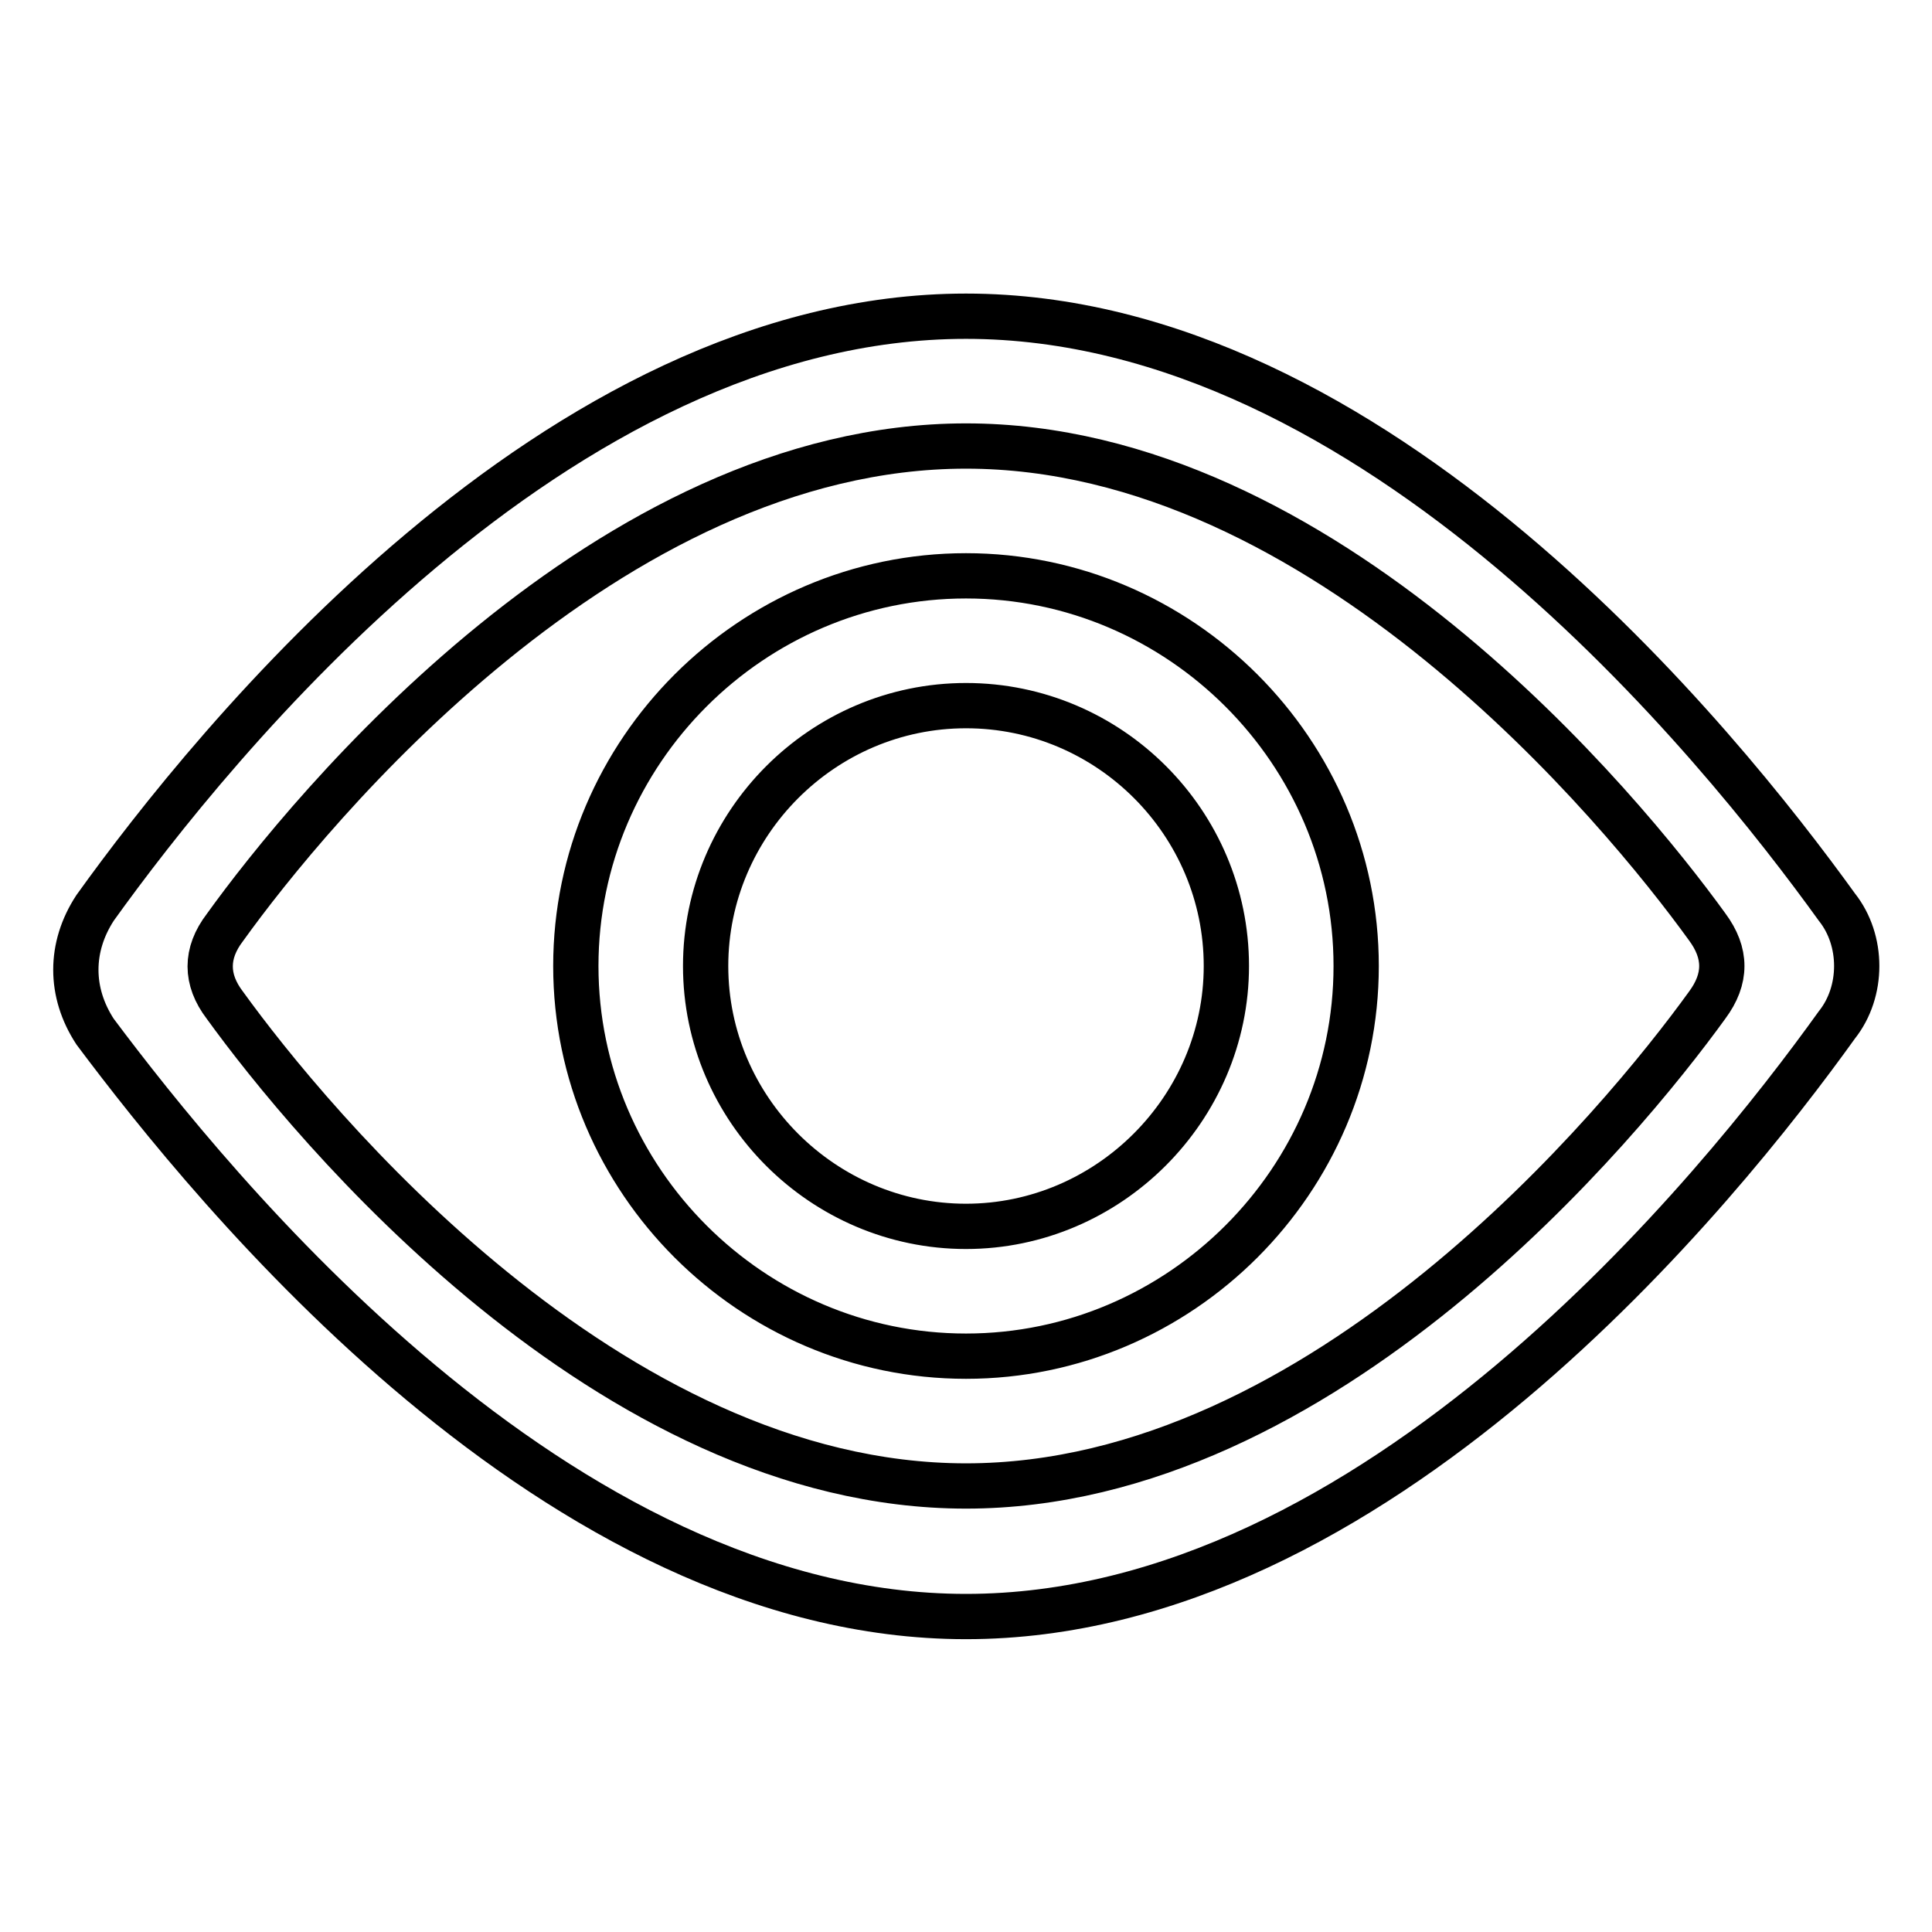 <?xml version="1.0" encoding="utf-8"?>
<!-- Svg Vector Icons : http://www.onlinewebfonts.com/icon -->
<!DOCTYPE svg PUBLIC "-//W3C//DTD SVG 1.1//EN" "http://www.w3.org/Graphics/SVG/1.1/DTD/svg11.dtd">
<svg version="1.1" xmlns="http://www.w3.org/2000/svg" xmlns:xlink="http://www.w3.org/1999/xlink" x="0px" y="0px" viewBox="0 0 256 256" enable-background="new 0 0 256 256" xml:space="preserve">
<g> <path stroke-width="6" fill-opacity="0" stroke="#000000"  d="M128,76.3c-28.4,0-51.7,23.3-51.7,51.7c0,28.4,23.3,51.7,51.7,51.7c28.4,0,51.7-23.3,51.7-51.7 C179.7,99.6,156.4,76.3,128,76.3z M128,162.5c-18.9,0-34.5-15.5-34.5-34.5c0-18.9,15.5-34.5,34.5-34.5s34.5,15.5,34.5,34.5 C162.5,146.9,146.9,162.5,128,162.5z M243.4,120.2C227.9,98.7,182.3,41.9,128,41.9c-54.3,0-99.9,56.8-115.4,78.4 c-3.4,5.2-3.4,11.2,0,16.4c15.5,20.7,61.2,77.5,115.4,77.5c54.3,0,99.9-56.8,115.4-78.4C246.9,131.4,246.9,124.6,243.4,120.2z  M226.2,133.2c-11.2,15.5-50.8,63.7-98.2,63.7s-87-48.2-98.2-63.7c-2.6-3.4-2.6-6.9,0-10.3C41,107.3,80.6,59.1,128,59.1 s87,48.2,98.2,63.7C228.8,126.3,228.8,129.7,226.2,133.2z"/></g>
</svg>